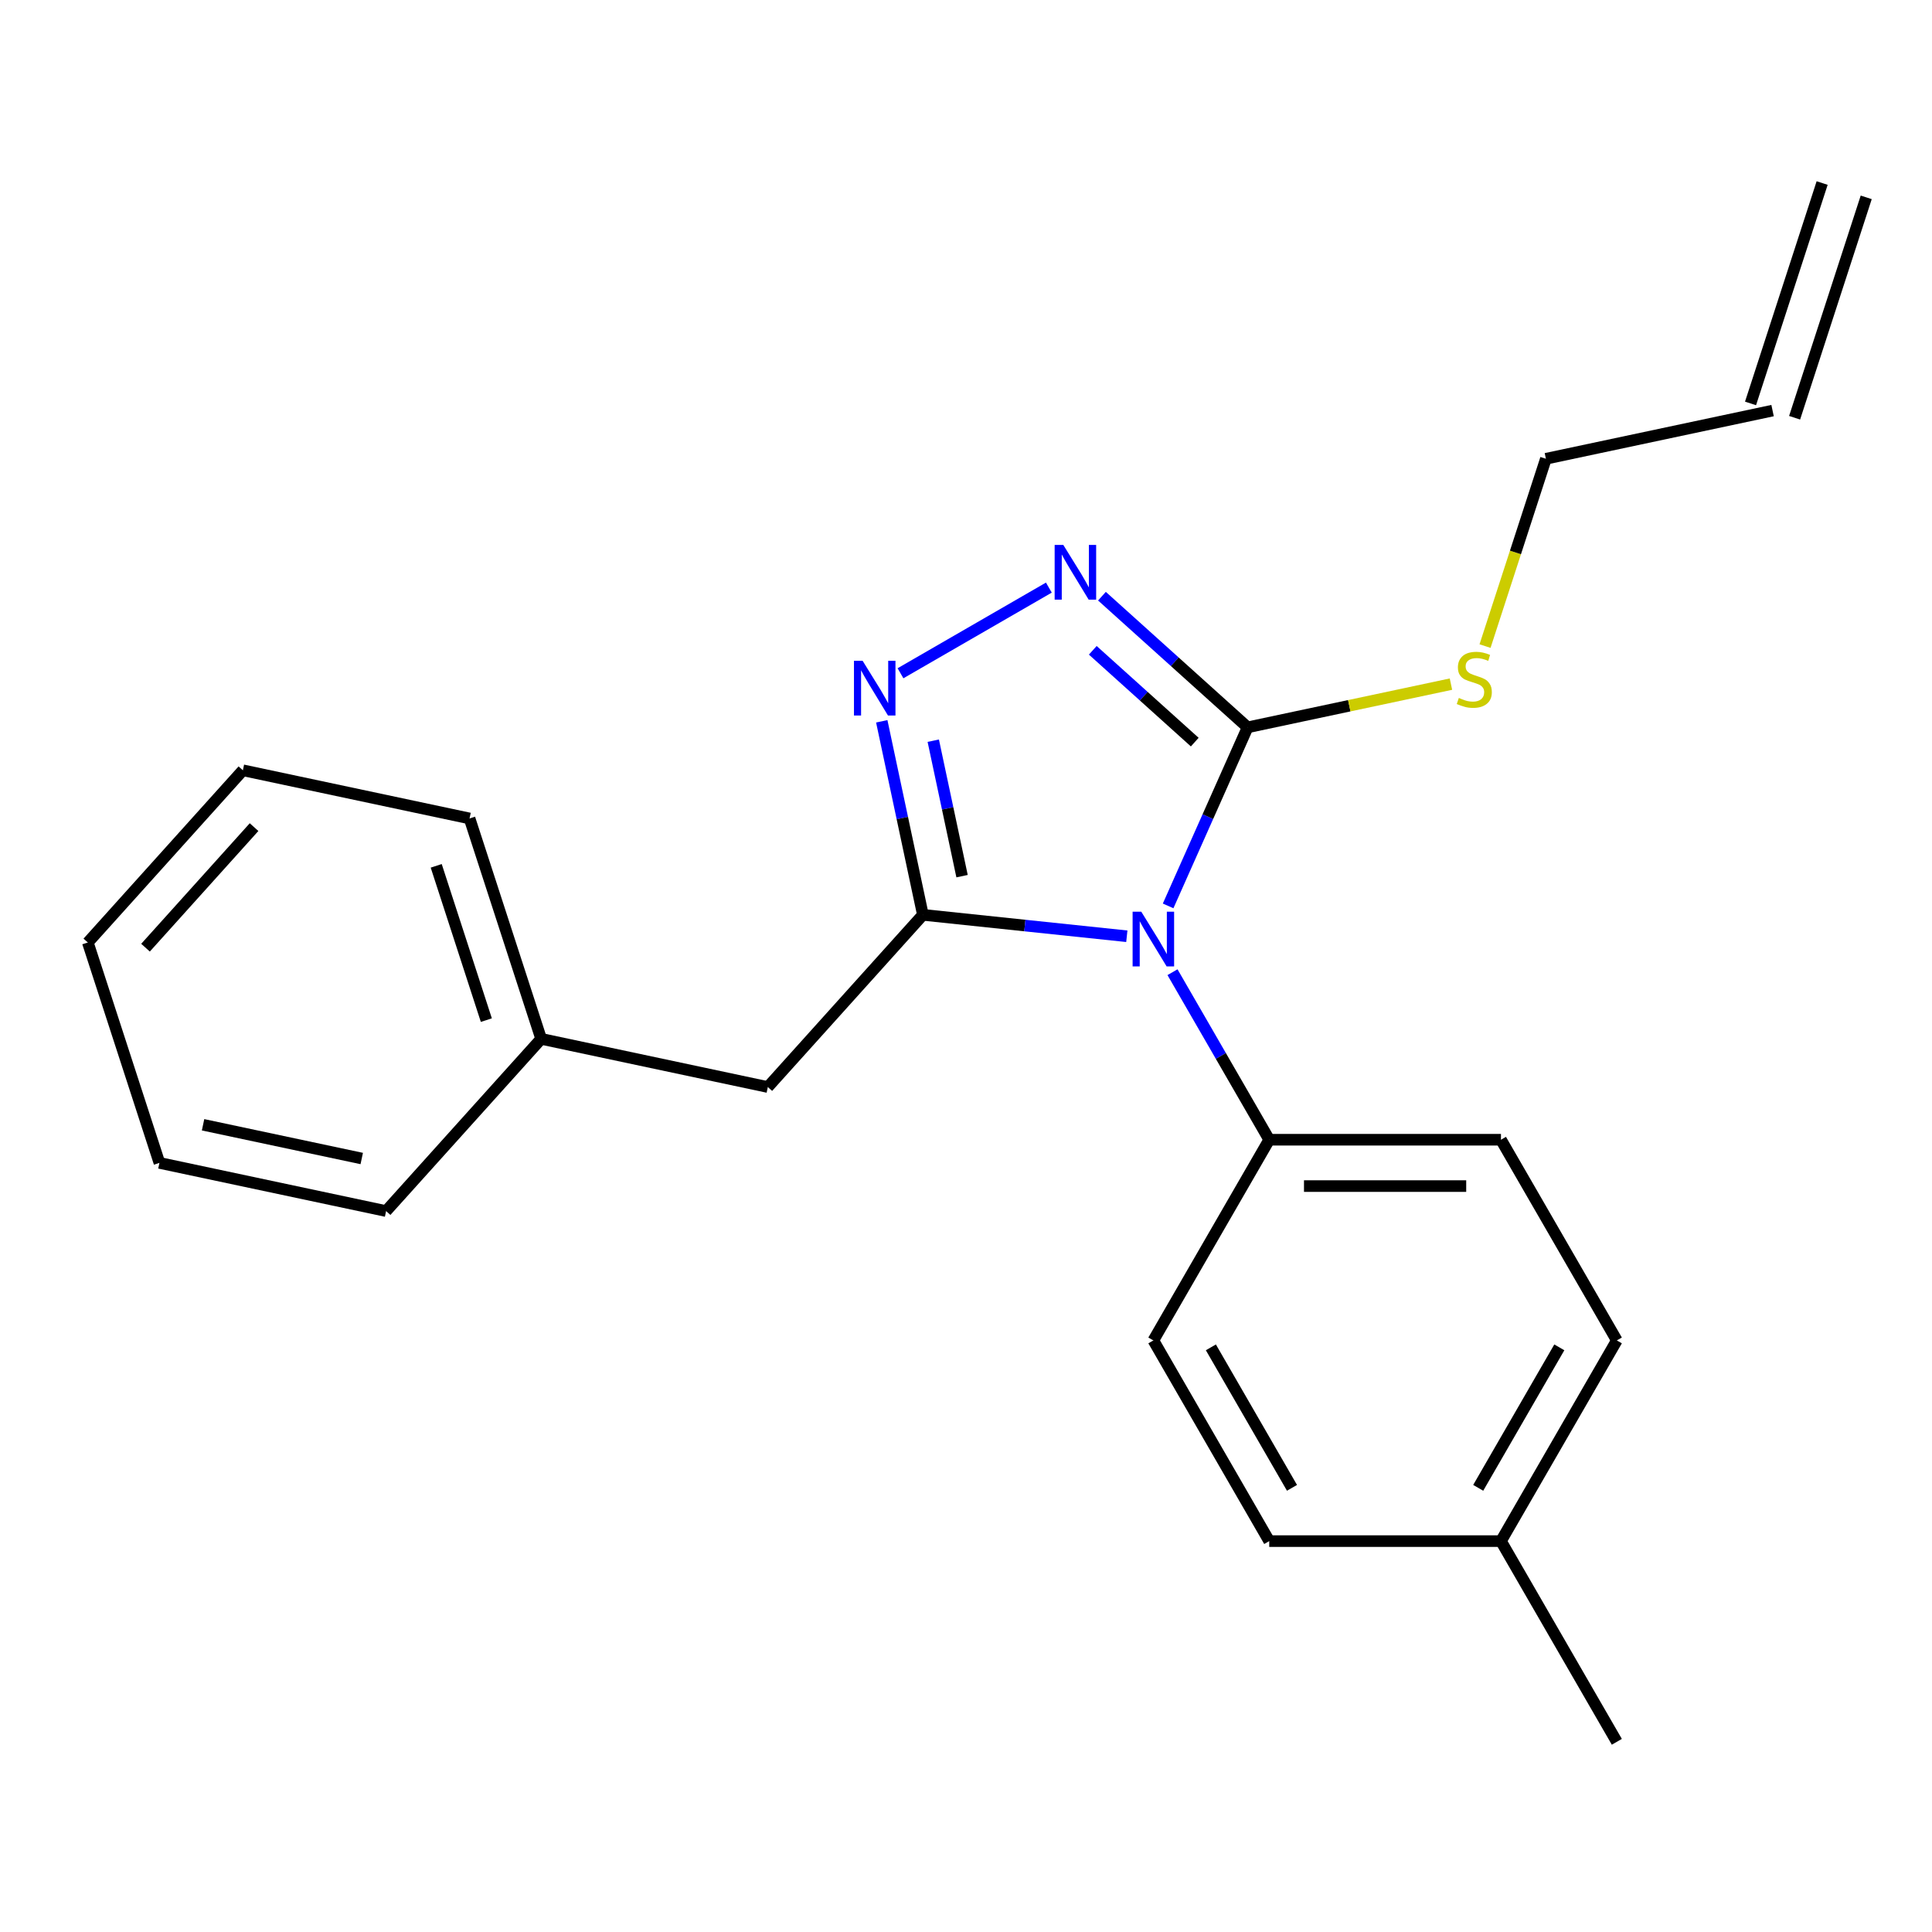 <?xml version='1.0' encoding='iso-8859-1'?>
<svg version='1.1' baseProfile='full'
              xmlns='http://www.w3.org/2000/svg'
                      xmlns:rdkit='http://www.rdkit.org/xml'
                      xmlns:xlink='http://www.w3.org/1999/xlink'
                  xml:space='preserve'
width='1000px' height='1000px' viewBox='0 0 1000 1000'>
<!-- END OF HEADER -->
<rect style='opacity:1.0;fill:#FFFFFF;stroke:none' width='1000' height='1000' x='0' y='0'> </rect>
<path class='bond-0' d='M 542.889,304.145 L 466.093,348.483' style='fill:none;fill-rule:evenodd;stroke:#0000FF;stroke-width:6px;stroke-linecap:butt;stroke-linejoin:miter;stroke-opacity:1' />
<path class='bond-1' d='M 570.366,308.584 L 608.065,342.528' style='fill:none;fill-rule:evenodd;stroke:#0000FF;stroke-width:6px;stroke-linecap:butt;stroke-linejoin:miter;stroke-opacity:1' />
<path class='bond-1' d='M 608.065,342.528 L 645.765,376.473' style='fill:none;fill-rule:evenodd;stroke:#000000;stroke-width:6px;stroke-linecap:butt;stroke-linejoin:miter;stroke-opacity:1' />
<path class='bond-1' d='M 565.624,336.594 L 592.013,360.356' style='fill:none;fill-rule:evenodd;stroke:#0000FF;stroke-width:6px;stroke-linecap:butt;stroke-linejoin:miter;stroke-opacity:1' />
<path class='bond-1' d='M 592.013,360.356 L 618.403,384.117' style='fill:none;fill-rule:evenodd;stroke:#000000;stroke-width:6px;stroke-linecap:butt;stroke-linejoin:miter;stroke-opacity:1' />
<path class='bond-2' d='M 456.398,373.345 L 467.044,423.428' style='fill:none;fill-rule:evenodd;stroke:#0000FF;stroke-width:6px;stroke-linecap:butt;stroke-linejoin:miter;stroke-opacity:1' />
<path class='bond-2' d='M 467.044,423.428 L 477.689,473.511' style='fill:none;fill-rule:evenodd;stroke:#000000;stroke-width:6px;stroke-linecap:butt;stroke-linejoin:miter;stroke-opacity:1' />
<path class='bond-2' d='M 483.057,383.382 L 490.509,418.44' style='fill:none;fill-rule:evenodd;stroke:#0000FF;stroke-width:6px;stroke-linecap:butt;stroke-linejoin:miter;stroke-opacity:1' />
<path class='bond-2' d='M 490.509,418.44 L 497.961,453.499' style='fill:none;fill-rule:evenodd;stroke:#000000;stroke-width:6px;stroke-linecap:butt;stroke-linejoin:miter;stroke-opacity:1' />
<path class='bond-3' d='M 477.689,473.511 L 397.43,562.649' style='fill:none;fill-rule:evenodd;stroke:#000000;stroke-width:6px;stroke-linecap:butt;stroke-linejoin:miter;stroke-opacity:1' />
<path class='bond-4' d='M 477.689,473.511 L 530.464,479.058' style='fill:none;fill-rule:evenodd;stroke:#000000;stroke-width:6px;stroke-linecap:butt;stroke-linejoin:miter;stroke-opacity:1' />
<path class='bond-4' d='M 530.464,479.058 L 583.24,484.605' style='fill:none;fill-rule:evenodd;stroke:#0000FF;stroke-width:6px;stroke-linecap:butt;stroke-linejoin:miter;stroke-opacity:1' />
<path class='bond-5' d='M 604.618,468.89 L 625.191,422.682' style='fill:none;fill-rule:evenodd;stroke:#0000FF;stroke-width:6px;stroke-linecap:butt;stroke-linejoin:miter;stroke-opacity:1' />
<path class='bond-5' d='M 625.191,422.682 L 645.765,376.473' style='fill:none;fill-rule:evenodd;stroke:#000000;stroke-width:6px;stroke-linecap:butt;stroke-linejoin:miter;stroke-opacity:1' />
<path class='bond-6' d='M 606.885,503.208 L 631.918,546.567' style='fill:none;fill-rule:evenodd;stroke:#0000FF;stroke-width:6px;stroke-linecap:butt;stroke-linejoin:miter;stroke-opacity:1' />
<path class='bond-6' d='M 631.918,546.567 L 656.951,589.925' style='fill:none;fill-rule:evenodd;stroke:#000000;stroke-width:6px;stroke-linecap:butt;stroke-linejoin:miter;stroke-opacity:1' />
<path class='bond-7' d='M 645.765,376.473 L 698.388,365.287' style='fill:none;fill-rule:evenodd;stroke:#000000;stroke-width:6px;stroke-linecap:butt;stroke-linejoin:miter;stroke-opacity:1' />
<path class='bond-7' d='M 698.388,365.287 L 751.011,354.102' style='fill:none;fill-rule:evenodd;stroke:#CCCC00;stroke-width:6px;stroke-linecap:butt;stroke-linejoin:miter;stroke-opacity:1' />
<path class='bond-8' d='M 928.888,216.227 L 965.953,102.152' style='fill:none;fill-rule:evenodd;stroke:#000000;stroke-width:6px;stroke-linecap:butt;stroke-linejoin:miter;stroke-opacity:1' />
<path class='bond-8' d='M 906.073,208.814 L 943.138,94.739' style='fill:none;fill-rule:evenodd;stroke:#000000;stroke-width:6px;stroke-linecap:butt;stroke-linejoin:miter;stroke-opacity:1' />
<path class='bond-9' d='M 917.48,212.521 L 800.155,237.459' style='fill:none;fill-rule:evenodd;stroke:#000000;stroke-width:6px;stroke-linecap:butt;stroke-linejoin:miter;stroke-opacity:1' />
<path class='bond-10' d='M 768.652,334.416 L 784.403,285.938' style='fill:none;fill-rule:evenodd;stroke:#CCCC00;stroke-width:6px;stroke-linecap:butt;stroke-linejoin:miter;stroke-opacity:1' />
<path class='bond-10' d='M 784.403,285.938 L 800.155,237.459' style='fill:none;fill-rule:evenodd;stroke:#000000;stroke-width:6px;stroke-linecap:butt;stroke-linejoin:miter;stroke-opacity:1' />
<path class='bond-11' d='M 836.87,693.802 L 776.897,797.678' style='fill:none;fill-rule:evenodd;stroke:#000000;stroke-width:6px;stroke-linecap:butt;stroke-linejoin:miter;stroke-opacity:1' />
<path class='bond-11' d='M 807.099,697.389 L 765.118,770.102' style='fill:none;fill-rule:evenodd;stroke:#000000;stroke-width:6px;stroke-linecap:butt;stroke-linejoin:miter;stroke-opacity:1' />
<path class='bond-12' d='M 836.87,693.802 L 776.897,589.925' style='fill:none;fill-rule:evenodd;stroke:#000000;stroke-width:6px;stroke-linecap:butt;stroke-linejoin:miter;stroke-opacity:1' />
<path class='bond-13' d='M 776.897,797.678 L 656.951,797.678' style='fill:none;fill-rule:evenodd;stroke:#000000;stroke-width:6px;stroke-linecap:butt;stroke-linejoin:miter;stroke-opacity:1' />
<path class='bond-14' d='M 776.897,797.678 L 836.87,901.555' style='fill:none;fill-rule:evenodd;stroke:#000000;stroke-width:6px;stroke-linecap:butt;stroke-linejoin:miter;stroke-opacity:1' />
<path class='bond-15' d='M 397.43,562.649 L 280.105,537.71' style='fill:none;fill-rule:evenodd;stroke:#000000;stroke-width:6px;stroke-linecap:butt;stroke-linejoin:miter;stroke-opacity:1' />
<path class='bond-16' d='M 280.105,537.71 L 243.039,423.635' style='fill:none;fill-rule:evenodd;stroke:#000000;stroke-width:6px;stroke-linecap:butt;stroke-linejoin:miter;stroke-opacity:1' />
<path class='bond-16' d='M 251.73,528.012 L 225.784,448.159' style='fill:none;fill-rule:evenodd;stroke:#000000;stroke-width:6px;stroke-linecap:butt;stroke-linejoin:miter;stroke-opacity:1' />
<path class='bond-17' d='M 280.105,537.71 L 199.845,626.848' style='fill:none;fill-rule:evenodd;stroke:#000000;stroke-width:6px;stroke-linecap:butt;stroke-linejoin:miter;stroke-opacity:1' />
<path class='bond-18' d='M 243.039,423.635 L 125.714,398.697' style='fill:none;fill-rule:evenodd;stroke:#000000;stroke-width:6px;stroke-linecap:butt;stroke-linejoin:miter;stroke-opacity:1' />
<path class='bond-19' d='M 199.845,626.848 L 82.52,601.91' style='fill:none;fill-rule:evenodd;stroke:#000000;stroke-width:6px;stroke-linecap:butt;stroke-linejoin:miter;stroke-opacity:1' />
<path class='bond-19' d='M 187.234,599.642 L 105.106,582.185' style='fill:none;fill-rule:evenodd;stroke:#000000;stroke-width:6px;stroke-linecap:butt;stroke-linejoin:miter;stroke-opacity:1' />
<path class='bond-20' d='M 125.714,398.697 L 45.455,487.834' style='fill:none;fill-rule:evenodd;stroke:#000000;stroke-width:6px;stroke-linecap:butt;stroke-linejoin:miter;stroke-opacity:1' />
<path class='bond-20' d='M 131.503,428.119 L 75.321,490.515' style='fill:none;fill-rule:evenodd;stroke:#000000;stroke-width:6px;stroke-linecap:butt;stroke-linejoin:miter;stroke-opacity:1' />
<path class='bond-21' d='M 82.52,601.91 L 45.455,487.834' style='fill:none;fill-rule:evenodd;stroke:#000000;stroke-width:6px;stroke-linecap:butt;stroke-linejoin:miter;stroke-opacity:1' />
<path class='bond-22' d='M 656.951,797.678 L 596.978,693.802' style='fill:none;fill-rule:evenodd;stroke:#000000;stroke-width:6px;stroke-linecap:butt;stroke-linejoin:miter;stroke-opacity:1' />
<path class='bond-22' d='M 668.731,770.102 L 626.749,697.389' style='fill:none;fill-rule:evenodd;stroke:#000000;stroke-width:6px;stroke-linecap:butt;stroke-linejoin:miter;stroke-opacity:1' />
<path class='bond-23' d='M 596.978,693.802 L 656.951,589.925' style='fill:none;fill-rule:evenodd;stroke:#000000;stroke-width:6px;stroke-linecap:butt;stroke-linejoin:miter;stroke-opacity:1' />
<path class='bond-24' d='M 656.951,589.925 L 776.897,589.925' style='fill:none;fill-rule:evenodd;stroke:#000000;stroke-width:6px;stroke-linecap:butt;stroke-linejoin:miter;stroke-opacity:1' />
<path class='bond-24' d='M 674.943,613.915 L 758.905,613.915' style='fill:none;fill-rule:evenodd;stroke:#000000;stroke-width:6px;stroke-linecap:butt;stroke-linejoin:miter;stroke-opacity:1' />
<path  class='atom-0' d='M 550.367 282.053
L 559.647 297.053
Q 560.567 298.533, 562.047 301.213
Q 563.527 303.893, 563.607 304.053
L 563.607 282.053
L 567.367 282.053
L 567.367 310.373
L 563.487 310.373
L 553.527 293.973
Q 552.367 292.053, 551.127 289.853
Q 549.927 287.653, 549.567 286.973
L 549.567 310.373
L 545.887 310.373
L 545.887 282.053
L 550.367 282.053
' fill='#0000FF'/>
<path  class='atom-1' d='M 446.491 342.026
L 455.771 357.026
Q 456.691 358.506, 458.171 361.186
Q 459.651 363.866, 459.731 364.026
L 459.731 342.026
L 463.491 342.026
L 463.491 370.346
L 459.611 370.346
L 449.651 353.946
Q 448.491 352.026, 447.251 349.826
Q 446.051 347.626, 445.691 346.946
L 445.691 370.346
L 442.011 370.346
L 442.011 342.026
L 446.491 342.026
' fill='#0000FF'/>
<path  class='atom-3' d='M 590.718 471.889
L 599.998 486.889
Q 600.918 488.369, 602.398 491.049
Q 603.878 493.729, 603.958 493.889
L 603.958 471.889
L 607.718 471.889
L 607.718 500.209
L 603.838 500.209
L 593.878 483.809
Q 592.718 481.889, 591.478 479.689
Q 590.278 477.489, 589.918 476.809
L 589.918 500.209
L 586.238 500.209
L 586.238 471.889
L 590.718 471.889
' fill='#0000FF'/>
<path  class='atom-6' d='M 755.09 361.255
Q 755.41 361.375, 756.73 361.935
Q 758.05 362.495, 759.49 362.855
Q 760.97 363.175, 762.41 363.175
Q 765.09 363.175, 766.65 361.895
Q 768.21 360.575, 768.21 358.295
Q 768.21 356.735, 767.41 355.775
Q 766.65 354.815, 765.45 354.295
Q 764.25 353.775, 762.25 353.175
Q 759.73 352.415, 758.21 351.695
Q 756.73 350.975, 755.65 349.455
Q 754.61 347.935, 754.61 345.375
Q 754.61 341.815, 757.01 339.615
Q 759.45 337.415, 764.25 337.415
Q 767.53 337.415, 771.25 338.975
L 770.33 342.055
Q 766.93 340.655, 764.37 340.655
Q 761.61 340.655, 760.09 341.815
Q 758.57 342.935, 758.61 344.895
Q 758.61 346.415, 759.37 347.335
Q 760.17 348.255, 761.29 348.775
Q 762.45 349.295, 764.37 349.895
Q 766.93 350.695, 768.45 351.495
Q 769.97 352.295, 771.05 353.935
Q 772.17 355.535, 772.17 358.295
Q 772.17 362.215, 769.53 364.335
Q 766.93 366.415, 762.57 366.415
Q 760.05 366.415, 758.13 365.855
Q 756.25 365.335, 754.01 364.415
L 755.09 361.255
' fill='#CCCC00'/>
</svg>

